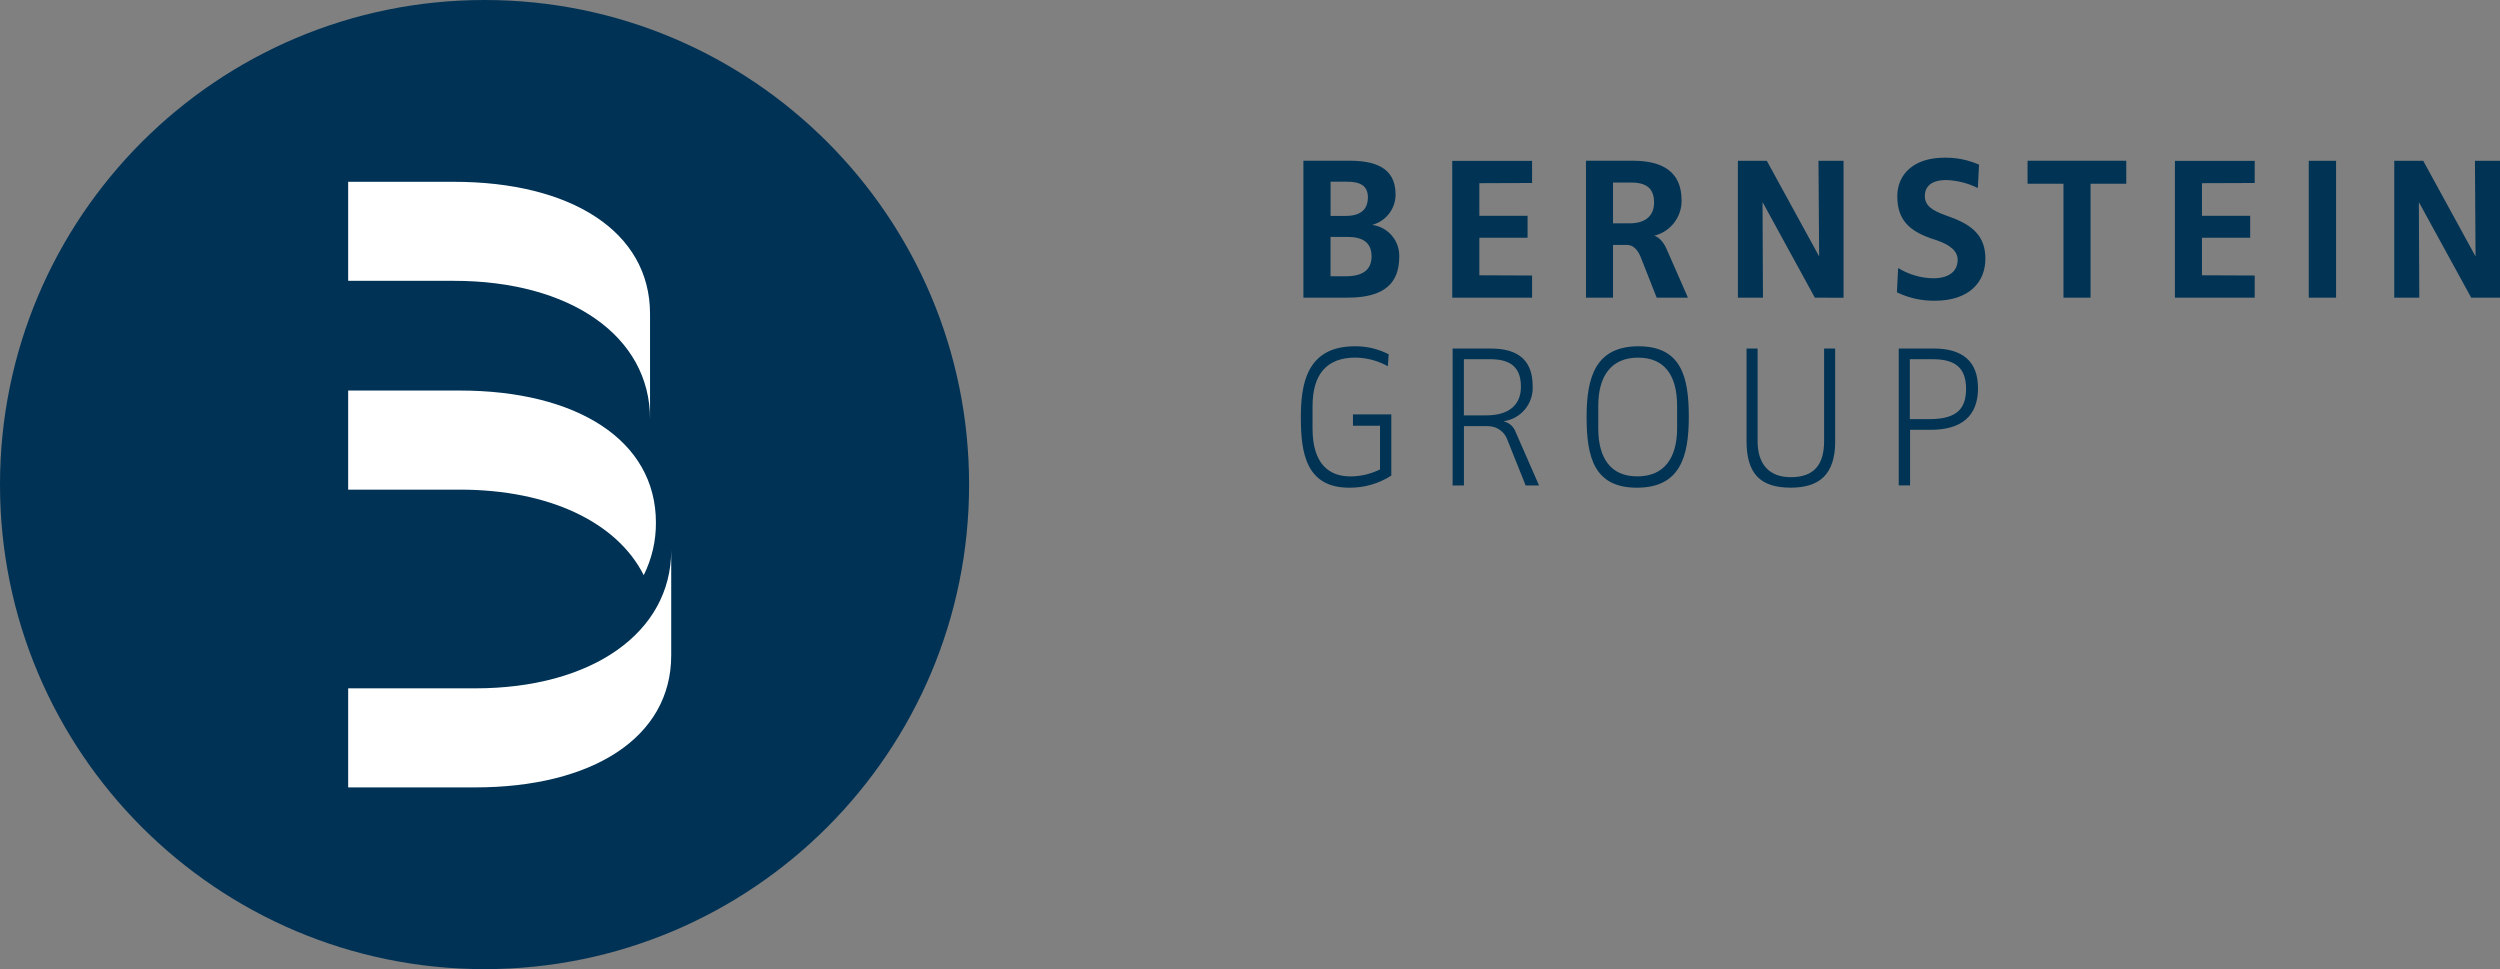 <?xml version="1.0" encoding="utf-8"?>
<!-- Generator: Adobe Illustrator 23.0.1, SVG Export Plug-In . SVG Version: 6.00 Build 0)  -->
<svg version="1.1" id="Layer_1" xmlns="http://www.w3.org/2000/svg" xmlns:xlink="http://www.w3.org/1999/xlink" x="0px" y="0px"
	 viewBox="0 0 658.5 255.27" style="enable-background:new 0 0 658.5 255.27;" xml:space="preserve">
<rect x="0" y="0" width="658.5" height="255.27" fill="#808080" stroke="none"/>
<style type="text/css">
	.st0{fill:#003255;}
	.st1{fill:#FFFFFF;}
	.st2{fill:#003354;}
</style>
<g>
	<path class="st0" d="M127.63,255.27c70.49,0,127.63-57.14,127.63-127.63C255.27,57.15,198.13,0.01,127.64,0h-0.01
		C57.14,0,0,57.14,0,127.63v0.01C0,198.13,57.14,255.27,127.63,255.27"/>
</g>
<g>
	<path class="st1" d="M171.22,110.36V82.68c0-21.8-21-34.79-51.63-34.79H91.71v26.08h27.87C150.22,73.97,171.22,88.56,171.22,110.36
		 M169.56,151.5c2.14-4.3,3.24-9.04,3.21-13.84c0-21.8-21-34.79-51.63-34.79H91.71v26.1h29.42
		C144.7,128.97,162.56,137.59,169.56,151.5 M125.17,181.31H91.71v26.09h33.46c30.63,0,51.63-12.99,51.63-34.79v-27.67
		C176.79,166.72,155.8,181.31,125.17,181.31"/>
</g>
<g>
	<path class="st2" d="M366.47,125.27v-16.11h-10.1v2.98h7.13v11.51c-2.42,1.19-5.08,1.82-7.78,1.84c-5.62,0-10-3.24-10-12.65v-5.79
		c0-8.43,3.68-12.86,11.3-12.86c2.99,0.04,5.93,0.82,8.54,2.27l0.22-3.14c-2.76-1.42-5.82-2.15-8.92-2.11
		c-12.81,0-14.22,10.16-14.22,18.76c0,9.3,1.35,18.49,12.76,18.49C359.32,128.5,363.18,127.39,366.47,125.27 M405.38,127.86
		l-6.11-13.95c-0.48-1.46-1.69-2.57-3.19-2.92v-0.05c4.56-0.63,7.87-4.65,7.62-9.24c0-6.81-3.84-9.89-10.97-9.89h-10.11v36.06h2.98
		v-15.62h6.43c2.31,0.03,4.35,1.53,5.07,3.73l4.76,11.89H405.38z M400.61,101.91c0,4.59-2.98,7.5-9.14,7.5h-5.88v-14.8h6.92
		C398.19,94.62,400.62,96.99,400.61,101.91 M444.83,109.81c0-10.49-1.95-18.6-13.24-18.6c-11.3,0-13.68,8.11-13.68,18.6
		c0,10.54,1.94,18.65,13.24,18.65C442.51,128.46,444.83,120.35,444.83,109.81 M441.75,112.78c0,7.89-3.41,12.7-10.49,12.7
		c-7.02,0-10.28-4.81-10.28-12.7v-5.88c0-7.89,3.46-12.7,10.49-12.7c7.08,0,10.28,4.81,10.28,12.7V112.78z M483.38,116.18V91.8
		h-2.91v24.38c0,6.22-2.65,9.51-8.76,9.51c-5.67,0-8.76-3.35-8.76-9.51V91.8h-2.91v24.38c0,8.48,3.52,12.27,11.63,12.27
		c7.56,0,11.73-3.46,11.73-12.27 M521,102.18c0-7.24-4.38-10.38-11.62-10.38h-9.25v36.06h2.98v-14.65h5.41
		c8.11,0,12.5-3.57,12.5-11.03 M517.86,102.4c0,4.86-2,8-9.62,8h-5.19V94.62h6.11C515.11,94.62,517.86,96.99,517.86,102.4"/>
	<path class="st2" d="M368.56,67.64c0.14-4.18-2.89-7.79-7.03-8.38v-0.06c3.6-0.99,6.08-4.27,6.06-8c0-7.24-5.73-8.86-12.11-8.86
		h-12.16V78.4h11.67C364.82,78.4,368.55,74.45,368.56,67.64 M361.27,67.58c0,3.46-2.32,5.19-6.76,5.19h-4.05V62.4h4.38
		C358.9,62.4,361.27,63.8,361.27,67.58 M360.3,52.01c0,3.08-1.84,4.86-5.78,4.86h-4.05v-9.01h4.38c3.46,0,5.46,1.08,5.46,4.17
		 M403.55,78.4v-5.83l-13.89-0.06v-9.89h12.7v-5.78h-12.7v-8.59l13.89-0.05v-5.83h-21.03V78.4H403.55z M444.6,78.4l-5.62-12.81
		c-1.08-2.48-2.6-3.35-3.19-3.46v-0.06c4.25-1.07,7.2-4.92,7.14-9.3c0-7.62-5.14-10.43-12.81-10.43h-12.38V78.4h7.13V64.51h3.61
		c1.62,0,2.81,1.08,3.67,3.19l4.22,10.7H444.6z M435.68,53.37c0,3.3-2.06,5.46-6.49,5.46h-4.32V48.08h4.76
		C434.01,48.08,435.69,49.92,435.68,53.37 M485.59,78.43V42.35h-6.6l0.17,25.09h-0.05l-13.73-25.08h-7.62V78.4h6.6l-0.11-25.08h0.06
		l13.72,25.08L485.59,78.43z M522.95,68.13c0-5.83-3.24-8.76-9.14-10.92l-1.46-0.54c-3.41-1.24-5.35-2.5-5.35-5.03
		c0-2.76,2.05-4.22,5.63-4.22c2.9,0.1,5.74,0.82,8.33,2.11l0.32-6.16c-2.87-1.26-5.97-1.88-9.1-1.84c-8,0-12.43,4.27-12.43,10.16
		c0,6.11,3.03,9.08,8.98,11.13l1.46,0.49c3.14,1.08,5.46,2.65,5.46,5.13c0,2.65-1.84,4.86-6.49,4.86c-3.25-0.06-6.42-1-9.19-2.7
		l-0.32,6.39c3.11,1.51,6.54,2.27,10,2.22c8.92,0,13.3-4.81,13.3-11.08 M560.06,48.4v-6.06h-26v6.06h9.46v30h7.13v-30H560.06z
		 M593.89,78.4v-5.83L580,72.51v-9.89h12.7v-5.78H580v-8.59l13.89-0.05v-5.83h-21.02V78.4H593.89z M615.32,42.35h-7.19V78.4h7.19
		V42.35z M658.5,78.4V42.35h-6.6l0.16,25.09h-0.06l-13.73-25.09h-7.62V78.4h6.59l-0.11-25.08h0.05l13.73,25.08H658.5z"/>
</g>
</svg>
